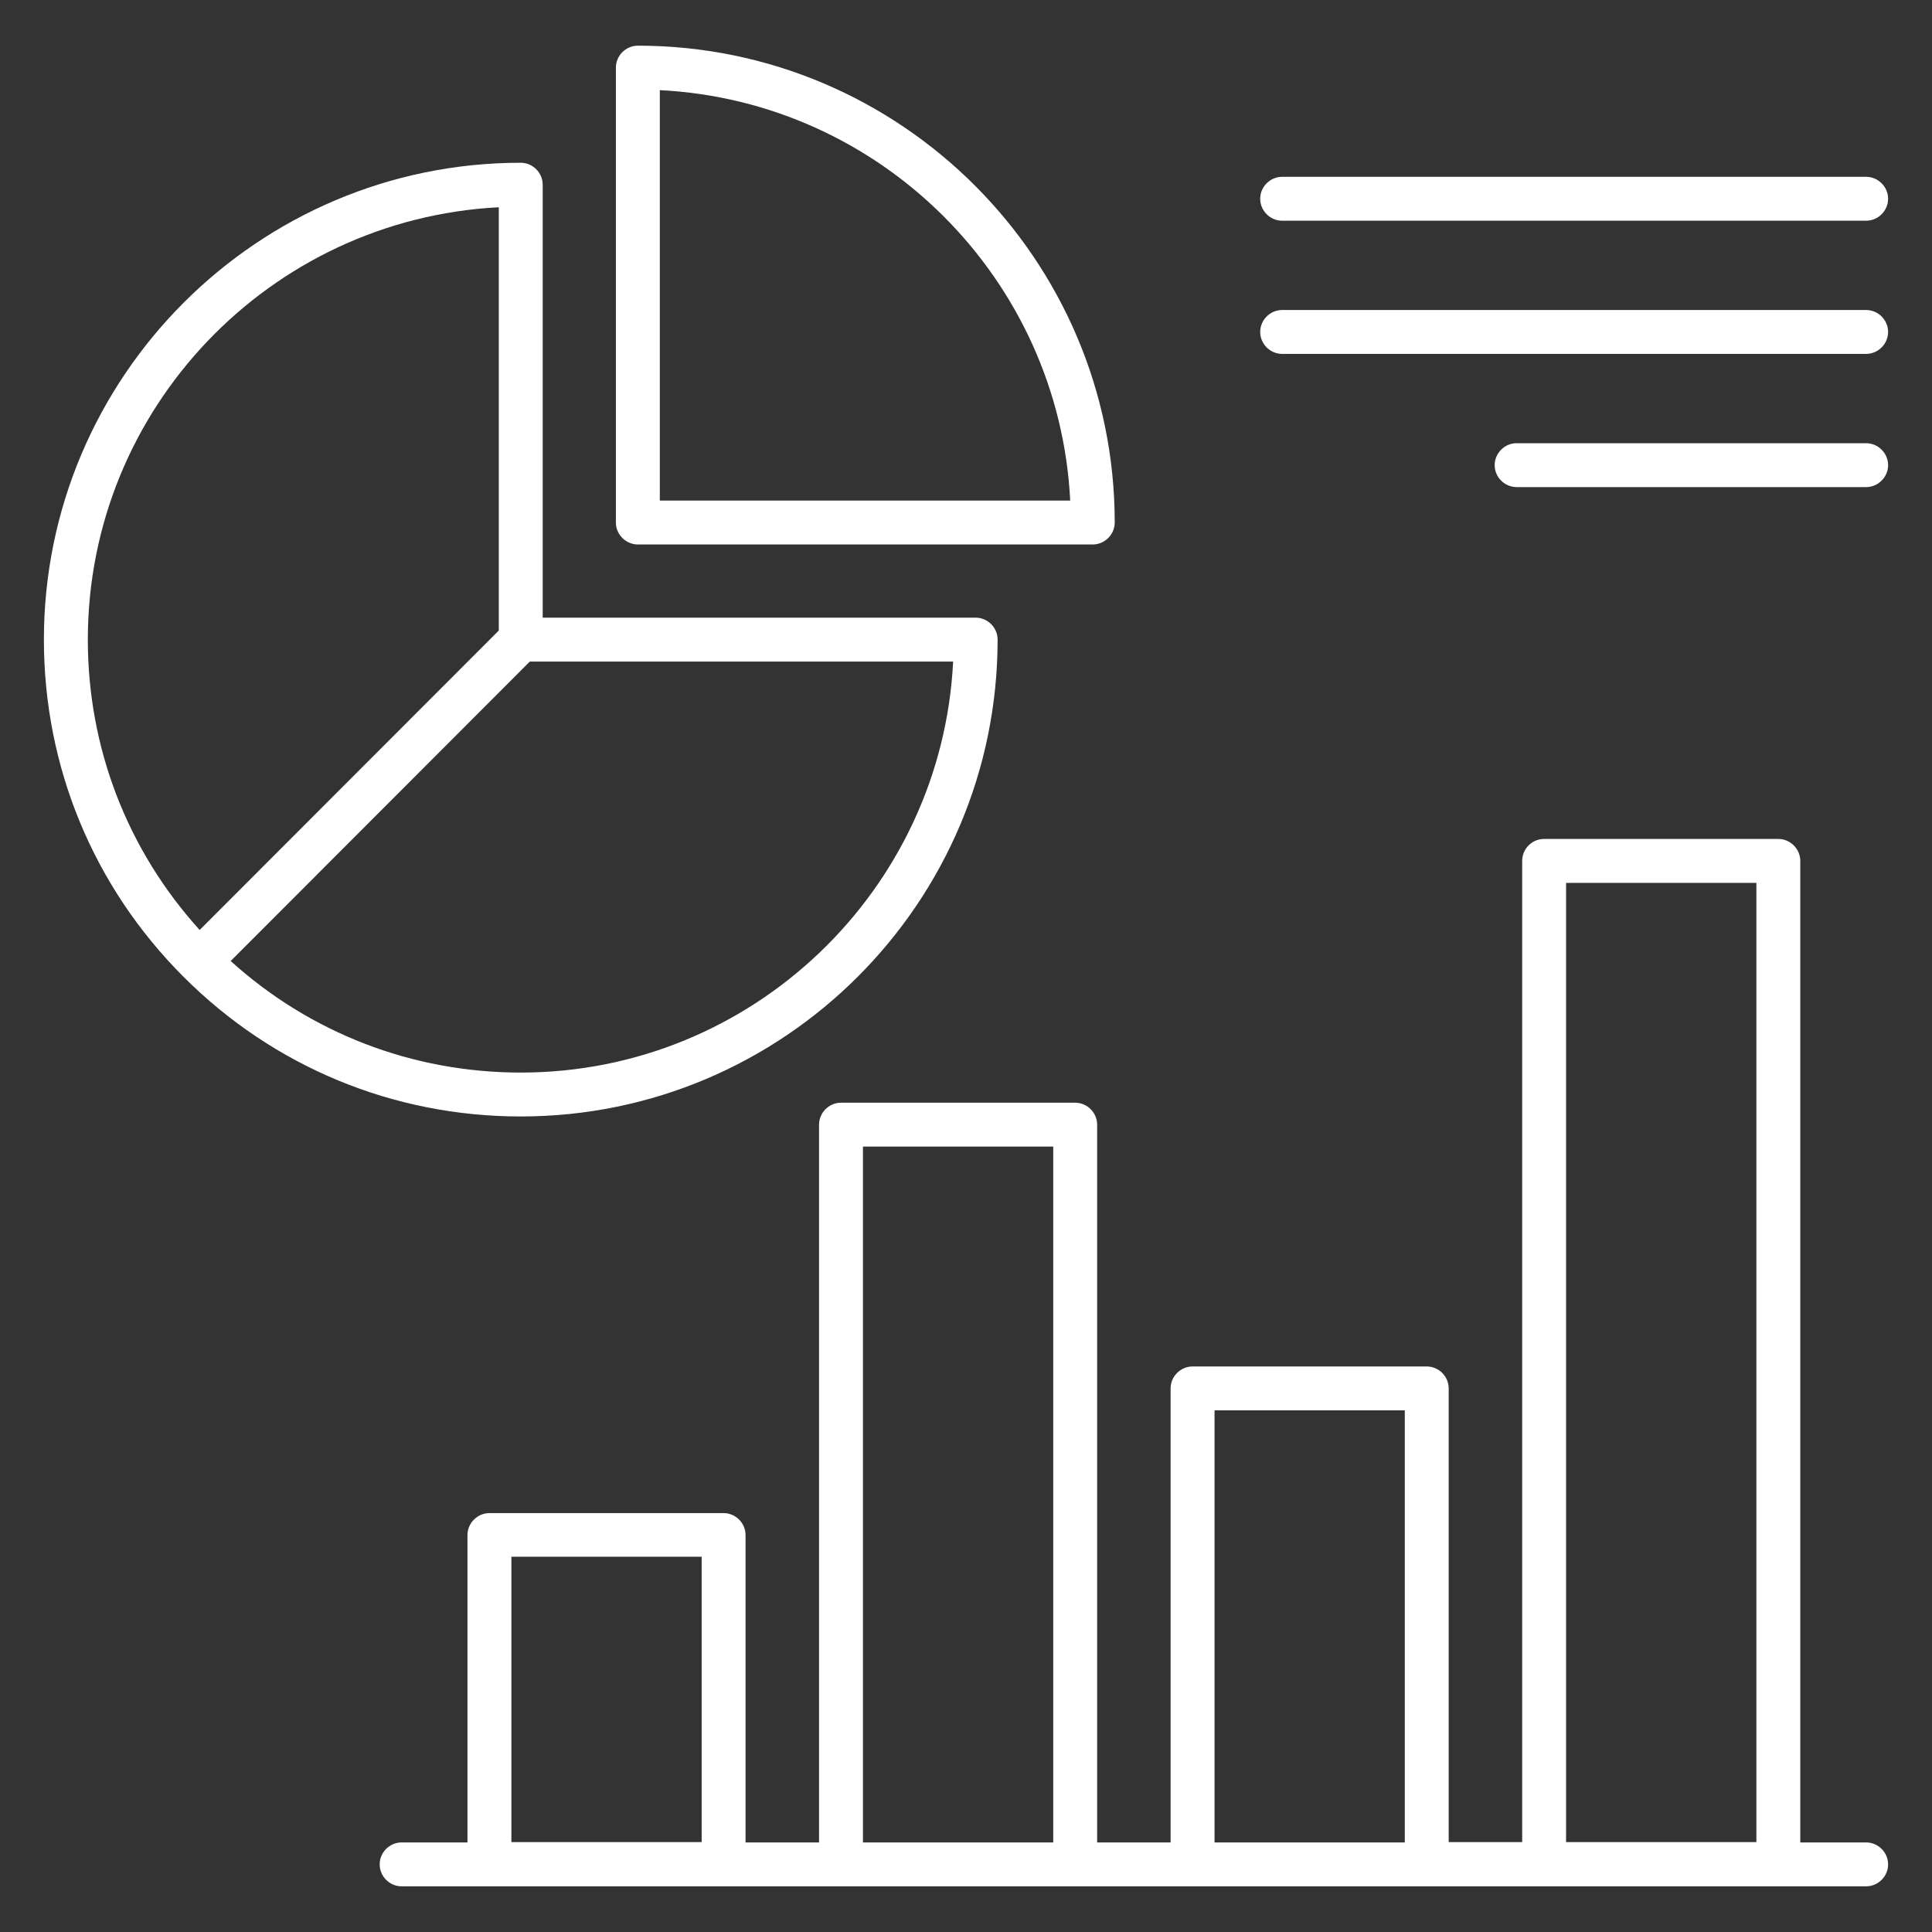 <svg xmlns="http://www.w3.org/2000/svg" width="50" height="50" viewBox="0 0 50 50" fill="none"><rect x="0" y="0" width="50" height="50" fill="#333333" stroke="none"/><path d="M16.508 14.091H28.28C28.591 14.091 28.849 13.833 28.849 13.523C28.849 6.72 23.311 1.182 16.508 1.182C16.197 1.182 15.939 1.439 15.939 1.75V13.523C15.939 13.833 16.197 14.091 16.508 14.091ZM17.076 2.333C22.803 2.621 27.409 7.227 27.697 12.955H17.076V2.333Z" fill="white"></path><path d="M25.818 16.553C25.818 16.242 25.561 15.985 25.25 15.985H14.045V4.78C14.045 4.47 13.788 4.212 13.477 4.212C6.674 4.212 1.136 9.75 1.136 16.553C1.136 19.849 2.417 22.947 4.75 25.28C7.083 27.614 10.182 28.894 13.477 28.894C20.28 28.894 25.818 23.364 25.818 16.553ZM12.909 5.364V16.318L5.167 24.068C3.295 22 2.273 19.356 2.273 16.553C2.273 10.568 6.992 5.667 12.909 5.364ZM13.712 17.121H24.667C24.371 23.038 19.462 27.758 13.477 27.758C10.674 27.758 8.03 26.735 5.97 24.871L13.712 17.121Z" fill="white"></path><path d="M48.295 47.682H46.591V22.28C46.591 21.97 46.333 21.712 46.023 21.712H39.962C39.644 21.712 39.394 21.97 39.394 22.28V47.674H37.492V35.932C37.492 35.621 37.235 35.364 36.924 35.364H30.864C30.553 35.364 30.295 35.621 30.295 35.932V47.682H28.394V29.106C28.394 28.796 28.136 28.538 27.826 28.538H21.765C21.454 28.538 21.197 28.796 21.197 29.106V47.682H19.295V39.727C19.295 39.417 19.038 39.159 18.727 39.159H12.667C12.356 39.159 12.098 39.417 12.098 39.727V47.682H10.394C10.083 47.682 9.826 47.939 9.826 48.25C9.826 48.561 10.083 48.818 10.394 48.818H48.295C48.606 48.818 48.864 48.561 48.864 48.25C48.864 47.939 48.606 47.682 48.295 47.682ZM40.53 22.849H45.455V47.674H40.53V22.849ZM31.432 36.5H36.356V47.682H31.432V36.5ZM22.333 29.674H27.258V47.682H22.333V29.674ZM13.235 40.288H18.159V47.674H13.235V40.288Z" fill="white"></path><path d="M33.182 5.712H48.295C48.606 5.712 48.864 5.455 48.864 5.144C48.864 4.833 48.606 4.576 48.295 4.576H33.182C32.871 4.576 32.614 4.833 32.614 5.144C32.614 5.455 32.871 5.712 33.182 5.712Z" fill="white"></path><path d="M48.295 8.023H33.182C32.871 8.023 32.614 8.28 32.614 8.591C32.614 8.901 32.871 9.159 33.182 9.159H48.295C48.606 9.159 48.864 8.901 48.864 8.591C48.864 8.28 48.606 8.023 48.295 8.023Z" fill="white"></path><path d="M48.295 11.47H39.25C38.939 11.47 38.682 11.727 38.682 12.038C38.682 12.348 38.939 12.606 39.25 12.606H48.295C48.606 12.606 48.864 12.348 48.864 12.038C48.864 11.727 48.606 11.47 48.295 11.47Z" fill="white"></path></svg>
